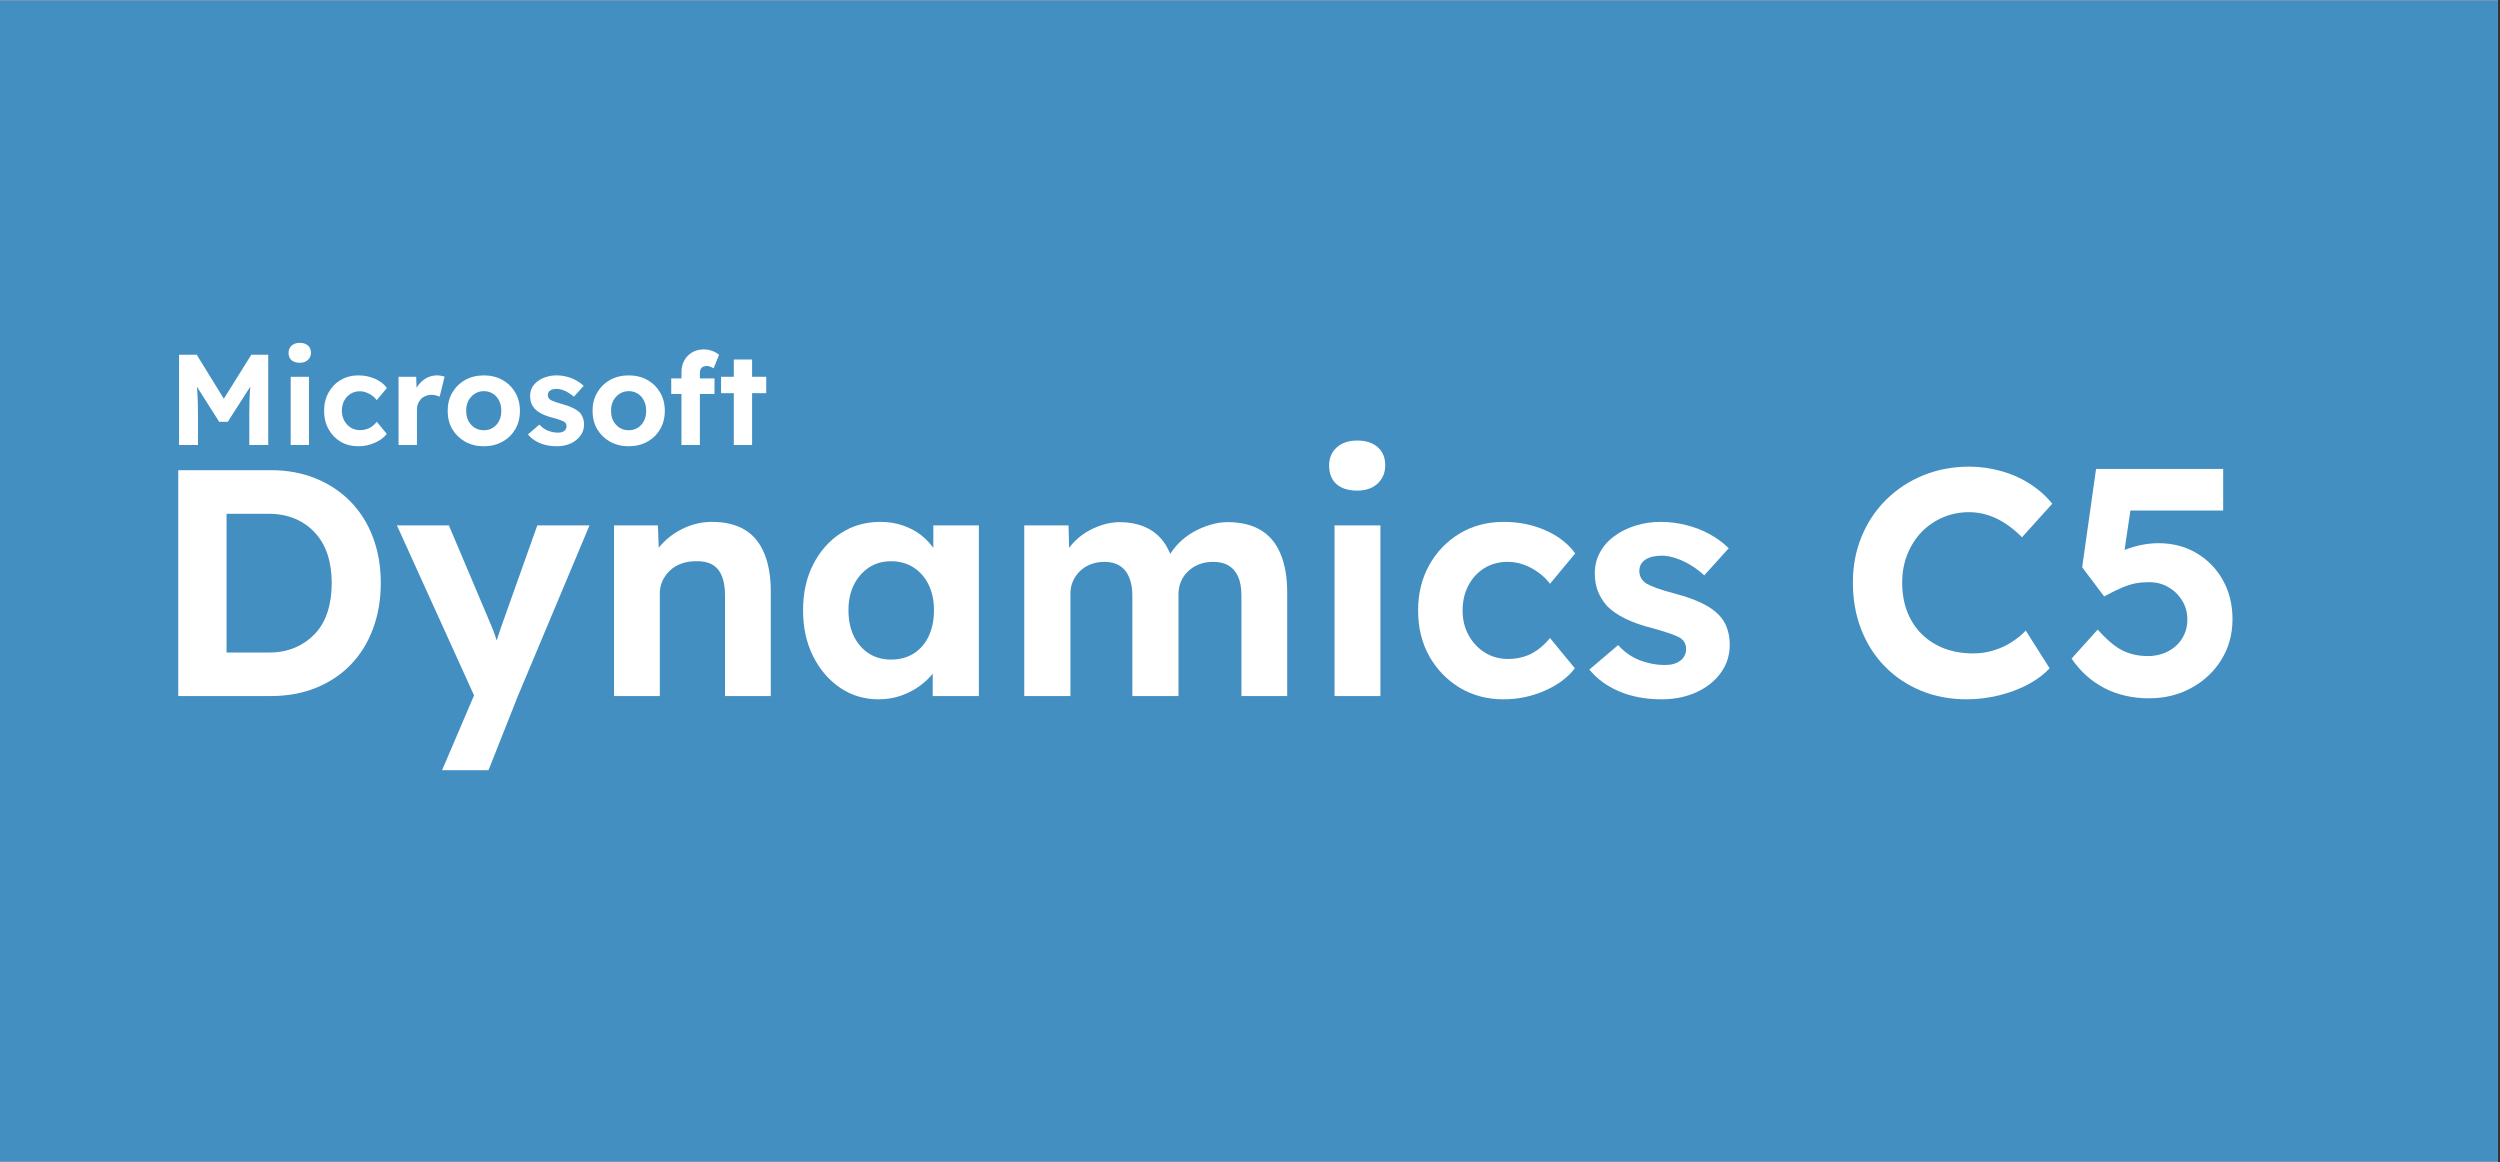 <svg version="1.0" preserveAspectRatio="xMidYMid meet" height="192" viewBox="0 0 309.75 144" zoomAndPan="magnify" width="413" xmlns:xlink="http://www.w3.org/1999/xlink" xmlns="http://www.w3.org/2000/svg"><rect x="0" y="0" width="309.75" height="144" fill="#333333" stroke="none"/><defs><g></g><clipPath id="c78974a5d6"><path clip-rule="nonzero" d="M 0 0.059 L 309.5 0.059 L 309.5 143.941 L 0 143.941 Z M 0 0.059"></path></clipPath></defs><g clip-path="url(#c78974a5d6)"><path fill-rule="nonzero" fill-opacity="1" d="M 0 0.059 L 309.5 0.059 L 309.5 143.941 L 0 143.941 Z M 0 0.059" fill="#ffffff"></path><path fill-rule="nonzero" fill-opacity="1" d="M 0 0.059 L 309.5 0.059 L 309.5 143.941 L 0 143.941 Z M 0 0.059" fill="#438fc1"></path></g><g fill-opacity="1" fill="#ffffff"><g transform="translate(18.445, 86.239)"><g><path d="M 3.641 0 L 3.641 -27.984 L 15.109 -27.984 C 17.16 -27.984 19.02 -27.641 20.688 -26.953 C 22.352 -26.273 23.789 -25.316 25 -24.078 C 26.207 -22.836 27.129 -21.363 27.766 -19.656 C 28.41 -17.957 28.734 -16.066 28.734 -13.984 C 28.734 -11.93 28.41 -10.047 27.766 -8.328 C 27.129 -6.609 26.211 -5.129 25.016 -3.891 C 23.816 -2.648 22.379 -1.691 20.703 -1.016 C 19.023 -0.336 17.16 0 15.109 0 Z M 9.625 -4.359 L 9 -5.391 L 14.906 -5.391 C 16.102 -5.391 17.18 -5.598 18.141 -6.016 C 19.098 -6.43 19.914 -7.004 20.594 -7.734 C 21.281 -8.461 21.797 -9.359 22.141 -10.422 C 22.484 -11.492 22.656 -12.68 22.656 -13.984 C 22.656 -15.297 22.484 -16.477 22.141 -17.531 C 21.797 -18.582 21.281 -19.477 20.594 -20.219 C 19.914 -20.969 19.098 -21.547 18.141 -21.953 C 17.18 -22.367 16.102 -22.578 14.906 -22.578 L 8.875 -22.578 L 9.625 -23.547 Z M 9.625 -4.359"></path></g></g></g><g fill-opacity="1" fill="#ffffff"><g transform="translate(48.977, 86.239)"><g><path d="M 5.797 9.188 L 10.438 -1.672 L 10.516 1.594 L 0.203 -21.141 L 6.641 -21.141 L 11.797 -8.953 C 12.004 -8.504 12.207 -7.977 12.406 -7.375 C 12.602 -6.77 12.77 -6.203 12.906 -5.672 L 11.953 -5.234 C 12.141 -5.691 12.332 -6.211 12.531 -6.797 C 12.727 -7.379 12.938 -8.004 13.156 -8.672 L 17.594 -21.141 L 24.062 -21.141 L 15.188 0 L 11.547 9.188 Z M 5.797 9.188"></path></g></g></g><g fill-opacity="1" fill="#ffffff"><g transform="translate(73.235, 86.239)"><g><path d="M 2.844 0 L 2.844 -21.141 L 8.281 -21.141 L 8.438 -16.828 L 7.312 -16.344 C 7.602 -17.301 8.129 -18.172 8.891 -18.953 C 9.648 -19.742 10.562 -20.379 11.625 -20.859 C 12.695 -21.336 13.816 -21.578 14.984 -21.578 C 16.586 -21.578 17.926 -21.258 19 -20.625 C 20.082 -19.988 20.895 -19.02 21.438 -17.719 C 21.988 -16.426 22.266 -14.836 22.266 -12.953 L 22.266 0 L 16.594 0 L 16.594 -12.516 C 16.594 -13.473 16.457 -14.27 16.188 -14.906 C 15.914 -15.551 15.508 -16.02 14.969 -16.312 C 14.426 -16.602 13.754 -16.734 12.953 -16.703 C 12.305 -16.703 11.711 -16.602 11.172 -16.406 C 10.629 -16.207 10.16 -15.922 9.766 -15.547 C 9.379 -15.172 9.07 -14.742 8.844 -14.266 C 8.625 -13.785 8.516 -13.266 8.516 -12.703 L 8.516 0 L 5.719 0 C 5.102 0 4.555 0 4.078 0 C 3.598 0 3.188 0 2.844 0 Z M 2.844 0"></path></g></g></g><g fill-opacity="1" fill="#ffffff"><g transform="translate(98.093, 86.239)"><g><path d="M 10.75 0.406 C 8.988 0.406 7.398 -0.07 5.984 -1.031 C 4.578 -2 3.461 -3.305 2.641 -4.953 C 1.816 -6.609 1.406 -8.5 1.406 -10.625 C 1.406 -12.758 1.82 -14.648 2.656 -16.297 C 3.5 -17.953 4.641 -19.242 6.078 -20.172 C 7.516 -21.109 9.148 -21.578 10.984 -21.578 C 12.023 -21.578 12.977 -21.422 13.844 -21.109 C 14.707 -20.805 15.469 -20.391 16.125 -19.859 C 16.781 -19.328 17.332 -18.711 17.781 -18.016 C 18.238 -17.328 18.562 -16.582 18.75 -15.781 L 17.547 -15.984 L 17.547 -21.141 L 23.188 -21.141 L 23.188 0 L 17.469 0 L 17.469 -5.078 L 18.75 -5.203 C 18.531 -4.453 18.18 -3.742 17.703 -3.078 C 17.223 -2.41 16.629 -1.816 15.922 -1.297 C 15.223 -0.773 14.43 -0.359 13.547 -0.047 C 12.672 0.254 11.738 0.406 10.75 0.406 Z M 12.312 -4.516 C 13.375 -4.516 14.305 -4.766 15.109 -5.266 C 15.91 -5.773 16.531 -6.488 16.969 -7.406 C 17.406 -8.332 17.625 -9.406 17.625 -10.625 C 17.625 -11.832 17.406 -12.883 16.969 -13.781 C 16.531 -14.688 15.91 -15.398 15.109 -15.922 C 14.305 -16.441 13.375 -16.703 12.312 -16.703 C 11.27 -16.703 10.352 -16.441 9.562 -15.922 C 8.781 -15.398 8.16 -14.688 7.703 -13.781 C 7.254 -12.883 7.031 -11.832 7.031 -10.625 C 7.031 -9.406 7.254 -8.332 7.703 -7.406 C 8.16 -6.488 8.781 -5.773 9.562 -5.266 C 10.352 -4.766 11.27 -4.516 12.312 -4.516 Z M 12.312 -4.516"></path></g></g></g><g fill-opacity="1" fill="#ffffff"><g transform="translate(124.109, 86.239)"><g><path d="M 2.797 0 L 2.797 -21.141 L 8.281 -21.141 L 8.391 -17.109 L 7.547 -16.953 C 7.848 -17.641 8.242 -18.266 8.734 -18.828 C 9.223 -19.391 9.785 -19.867 10.422 -20.266 C 11.066 -20.66 11.75 -20.973 12.469 -21.203 C 13.188 -21.43 13.906 -21.547 14.625 -21.547 C 15.719 -21.547 16.703 -21.367 17.578 -21.016 C 18.461 -20.672 19.211 -20.133 19.828 -19.406 C 20.441 -18.676 20.922 -17.707 21.266 -16.5 L 20.391 -16.594 L 20.656 -17.219 C 21.008 -17.863 21.453 -18.453 21.984 -18.984 C 22.516 -19.516 23.113 -19.969 23.781 -20.344 C 24.445 -20.719 25.141 -21.008 25.859 -21.219 C 26.578 -21.438 27.285 -21.547 27.984 -21.547 C 29.629 -21.547 31 -21.219 32.094 -20.562 C 33.188 -19.906 34.004 -18.926 34.547 -17.625 C 35.098 -16.32 35.375 -14.723 35.375 -12.828 L 35.375 0 L 29.703 0 L 29.703 -12.438 C 29.703 -13.395 29.566 -14.176 29.297 -14.781 C 29.023 -15.395 28.633 -15.852 28.125 -16.156 C 27.625 -16.469 26.973 -16.625 26.172 -16.625 C 25.566 -16.625 25.004 -16.523 24.484 -16.328 C 23.961 -16.129 23.508 -15.848 23.125 -15.484 C 22.738 -15.129 22.438 -14.703 22.219 -14.203 C 22.008 -13.711 21.906 -13.188 21.906 -12.625 L 21.906 0 L 16.188 0 L 16.188 -12.469 C 16.188 -13.352 16.051 -14.109 15.781 -14.734 C 15.52 -15.359 15.133 -15.828 14.625 -16.141 C 14.125 -16.461 13.5 -16.625 12.75 -16.625 C 12.133 -16.625 11.566 -16.523 11.047 -16.328 C 10.523 -16.129 10.078 -15.848 9.703 -15.484 C 9.336 -15.129 9.047 -14.711 8.828 -14.234 C 8.617 -13.754 8.516 -13.234 8.516 -12.672 L 8.516 0 Z M 2.797 0"></path></g></g></g><g fill-opacity="1" fill="#ffffff"><g transform="translate(162.035, 86.239)"><g><path d="M 3.312 0 L 3.312 -21.141 L 9 -21.141 L 9 0 Z M 6.109 -25.453 C 5.016 -25.453 4.16 -25.723 3.547 -26.266 C 2.941 -26.816 2.641 -27.586 2.641 -28.578 C 2.641 -29.484 2.953 -30.223 3.578 -30.797 C 4.203 -31.367 5.047 -31.656 6.109 -31.656 C 7.203 -31.656 8.055 -31.379 8.672 -30.828 C 9.285 -30.285 9.594 -29.535 9.594 -28.578 C 9.594 -27.672 9.281 -26.922 8.656 -26.328 C 8.031 -25.742 7.18 -25.453 6.109 -25.453 Z M 6.109 -25.453"></path></g></g></g><g fill-opacity="1" fill="#ffffff"><g transform="translate(174.264, 86.239)"><g><path d="M 12.031 0.406 C 10.008 0.406 8.195 -0.07 6.594 -1.031 C 5 -2 3.738 -3.305 2.812 -4.953 C 1.895 -6.609 1.438 -8.488 1.438 -10.594 C 1.438 -12.695 1.895 -14.57 2.812 -16.219 C 3.738 -17.875 5 -19.18 6.594 -20.141 C 8.195 -21.098 10.008 -21.578 12.031 -21.578 C 13.926 -21.578 15.656 -21.227 17.219 -20.531 C 18.789 -19.844 20.02 -18.891 20.906 -17.672 L 17.781 -13.906 C 17.406 -14.414 16.938 -14.875 16.375 -15.281 C 15.82 -15.695 15.219 -16.023 14.562 -16.266 C 13.914 -16.504 13.242 -16.625 12.547 -16.625 C 11.453 -16.625 10.484 -16.363 9.641 -15.844 C 8.805 -15.32 8.148 -14.609 7.672 -13.703 C 7.191 -12.797 6.953 -11.758 6.953 -10.594 C 6.953 -9.469 7.195 -8.453 7.688 -7.547 C 8.188 -6.641 8.859 -5.922 9.703 -5.391 C 10.555 -4.859 11.52 -4.594 12.594 -4.594 C 13.281 -4.594 13.93 -4.688 14.547 -4.875 C 15.16 -5.062 15.738 -5.352 16.281 -5.75 C 16.832 -6.156 17.332 -6.633 17.781 -7.188 L 20.859 -3.438 C 19.984 -2.289 18.738 -1.363 17.125 -0.656 C 15.508 0.051 13.812 0.406 12.031 0.406 Z M 12.031 0.406"></path></g></g></g><g fill-opacity="1" fill="#ffffff"><g transform="translate(195.924, 86.239)"><g><path d="M 9.953 0.406 C 7.984 0.406 6.227 0.078 4.688 -0.578 C 3.156 -1.234 1.926 -2.133 1 -3.281 L 4.562 -6.312 C 5.352 -5.438 6.254 -4.805 7.266 -4.422 C 8.285 -4.035 9.301 -3.844 10.312 -3.844 C 10.707 -3.844 11.07 -3.883 11.406 -3.969 C 11.738 -4.062 12.023 -4.195 12.266 -4.375 C 12.504 -4.551 12.68 -4.766 12.797 -5.016 C 12.922 -5.266 12.984 -5.535 12.984 -5.828 C 12.984 -6.422 12.742 -6.875 12.266 -7.188 C 12.004 -7.352 11.594 -7.535 11.031 -7.734 C 10.469 -7.93 9.75 -8.148 8.875 -8.391 C 7.508 -8.734 6.352 -9.141 5.406 -9.609 C 4.469 -10.078 3.719 -10.602 3.156 -11.188 C 2.676 -11.75 2.305 -12.352 2.047 -13 C 1.797 -13.656 1.672 -14.383 1.672 -15.188 C 1.672 -16.145 1.883 -17.016 2.312 -17.797 C 2.738 -18.586 3.332 -19.258 4.094 -19.812 C 4.852 -20.375 5.723 -20.805 6.703 -21.109 C 7.691 -21.422 8.734 -21.578 9.828 -21.578 C 10.922 -21.578 11.988 -21.441 13.031 -21.172 C 14.07 -20.91 15.035 -20.535 15.922 -20.047 C 16.816 -19.555 17.598 -18.977 18.266 -18.312 L 15.234 -14.953 C 14.754 -15.398 14.211 -15.812 13.609 -16.188 C 13.004 -16.562 12.383 -16.852 11.75 -17.062 C 11.113 -17.281 10.539 -17.391 10.031 -17.391 C 9.582 -17.391 9.176 -17.348 8.812 -17.266 C 8.457 -17.18 8.156 -17.051 7.906 -16.875 C 7.664 -16.707 7.484 -16.504 7.359 -16.266 C 7.242 -16.023 7.188 -15.758 7.188 -15.469 C 7.188 -15.176 7.258 -14.895 7.406 -14.625 C 7.562 -14.363 7.77 -14.141 8.031 -13.953 C 8.32 -13.785 8.754 -13.594 9.328 -13.375 C 9.898 -13.164 10.68 -12.93 11.672 -12.672 C 12.953 -12.328 14.035 -11.941 14.922 -11.516 C 15.816 -11.086 16.531 -10.594 17.062 -10.031 C 17.52 -9.551 17.852 -9.004 18.062 -8.391 C 18.281 -7.773 18.391 -7.098 18.391 -6.359 C 18.391 -5.047 18.02 -3.883 17.281 -2.875 C 16.551 -1.863 15.547 -1.062 14.266 -0.469 C 12.984 0.113 11.547 0.406 9.953 0.406 Z M 9.953 0.406"></path></g></g></g><g fill-opacity="1" fill="#ffffff"><g transform="translate(215.506, 86.239)"><g></g></g></g><g fill-opacity="1" fill="#ffffff"><g transform="translate(227.775, 86.239)"><g><path d="M 15.906 0.406 C 13.852 0.406 11.969 0.051 10.25 -0.656 C 8.531 -1.363 7.035 -2.363 5.766 -3.656 C 4.504 -4.945 3.523 -6.477 2.828 -8.25 C 2.141 -10.02 1.797 -11.957 1.797 -14.062 C 1.797 -16.113 2.156 -18.008 2.875 -19.75 C 3.594 -21.5 4.602 -23.02 5.906 -24.312 C 7.219 -25.613 8.754 -26.625 10.516 -27.344 C 12.273 -28.062 14.18 -28.422 16.234 -28.422 C 17.555 -28.422 18.863 -28.238 20.156 -27.875 C 21.457 -27.52 22.645 -26.992 23.719 -26.297 C 24.801 -25.609 25.727 -24.785 26.5 -23.828 L 22.75 -19.672 C 22.133 -20.305 21.477 -20.852 20.781 -21.312 C 20.094 -21.781 19.367 -22.141 18.609 -22.391 C 17.848 -22.648 17.039 -22.781 16.188 -22.781 C 15.039 -22.781 13.969 -22.566 12.969 -22.141 C 11.969 -21.711 11.094 -21.117 10.344 -20.359 C 9.602 -19.598 9.008 -18.676 8.562 -17.594 C 8.125 -16.52 7.906 -15.332 7.906 -14.031 C 7.906 -12.695 8.117 -11.488 8.547 -10.406 C 8.973 -9.332 9.57 -8.414 10.344 -7.656 C 11.125 -6.895 12.051 -6.305 13.125 -5.891 C 14.207 -5.484 15.398 -5.281 16.703 -5.281 C 17.555 -5.281 18.383 -5.398 19.188 -5.641 C 19.988 -5.879 20.727 -6.211 21.406 -6.641 C 22.082 -7.066 22.688 -7.555 23.219 -8.109 L 26.172 -3.438 C 25.516 -2.719 24.645 -2.062 23.562 -1.469 C 22.477 -0.883 21.27 -0.426 19.938 -0.094 C 18.613 0.238 17.27 0.406 15.906 0.406 Z M 15.906 0.406"></path></g></g></g><g fill-opacity="1" fill="#ffffff"><g transform="translate(255.31, 86.239)"><g><path d="M 10.953 0.281 C 8.922 0.281 7.086 -0.133 5.453 -0.969 C 3.816 -1.812 2.453 -3.035 1.359 -4.641 L 4.594 -8.234 C 5.738 -6.953 6.773 -6.082 7.703 -5.625 C 8.641 -5.176 9.672 -4.953 10.797 -4.953 C 11.723 -4.953 12.555 -5.145 13.297 -5.531 C 14.047 -5.914 14.633 -6.453 15.062 -7.141 C 15.488 -7.836 15.703 -8.613 15.703 -9.469 C 15.703 -10.352 15.488 -11.141 15.062 -11.828 C 14.633 -12.523 14.066 -13.078 13.359 -13.484 C 12.66 -13.898 11.859 -14.109 10.953 -14.109 C 10.367 -14.109 9.82 -14.062 9.312 -13.969 C 8.801 -13.875 8.238 -13.695 7.625 -13.438 C 7.02 -13.188 6.273 -12.82 5.391 -12.344 L 2.672 -15.953 L 4.391 -28.141 L 20.141 -28.141 L 20.141 -22.984 L 7.438 -22.984 L 8.906 -24.734 L 7.594 -15.875 L 5.672 -16.781 C 6.078 -17.156 6.629 -17.508 7.328 -17.844 C 8.035 -18.176 8.805 -18.441 9.641 -18.641 C 10.484 -18.836 11.305 -18.938 12.109 -18.938 C 13.867 -18.938 15.43 -18.535 16.797 -17.734 C 18.172 -16.941 19.266 -15.832 20.078 -14.406 C 20.891 -12.977 21.297 -11.348 21.297 -9.516 C 21.297 -7.672 20.844 -6.008 19.938 -4.531 C 19.031 -3.051 17.789 -1.879 16.219 -1.016 C 14.656 -0.148 12.898 0.281 10.953 0.281 Z M 10.953 0.281"></path></g></g></g><g fill-opacity="1" fill="#ffffff"><g transform="translate(278.778, 86.239)"><g></g></g></g><g fill-opacity="1" fill="#ffffff"><g transform="translate(20.733, 55.136)"><g><path d="M 1.453 0 L 1.453 -11.188 L 3.641 -11.188 L 7.719 -4.562 L 6.281 -4.578 L 10.406 -11.188 L 12.5 -11.188 L 12.5 0 L 10.156 0 L 10.156 -3.844 C 10.156 -4.801 10.176 -5.66 10.219 -6.422 C 10.27 -7.191 10.352 -7.957 10.469 -8.719 L 10.75 -7.953 L 7.484 -2.875 L 6.422 -2.875 L 3.219 -7.922 L 3.484 -8.719 C 3.598 -8 3.676 -7.266 3.719 -6.516 C 3.77 -5.766 3.797 -4.875 3.797 -3.844 L 3.797 0 Z M 1.453 0"></path></g></g></g><g fill-opacity="1" fill="#ffffff"><g transform="translate(34.687, 55.136)"><g><path d="M 1.328 0 L 1.328 -8.453 L 3.594 -8.453 L 3.594 0 Z M 2.453 -10.188 C 2.016 -10.188 1.672 -10.297 1.422 -10.516 C 1.18 -10.734 1.062 -11.035 1.062 -11.422 C 1.062 -11.785 1.188 -12.082 1.438 -12.312 C 1.688 -12.539 2.023 -12.656 2.453 -12.656 C 2.879 -12.656 3.219 -12.547 3.469 -12.328 C 3.719 -12.109 3.844 -11.805 3.844 -11.422 C 3.844 -11.066 3.711 -10.77 3.453 -10.531 C 3.203 -10.301 2.867 -10.188 2.453 -10.188 Z M 2.453 -10.188"></path></g></g></g><g fill-opacity="1" fill="#ffffff"><g transform="translate(39.577, 55.136)"><g><path d="M 4.812 0.156 C 4 0.156 3.27 -0.031 2.625 -0.406 C 1.988 -0.789 1.488 -1.312 1.125 -1.969 C 0.758 -2.633 0.578 -3.391 0.578 -4.234 C 0.578 -5.078 0.758 -5.828 1.125 -6.484 C 1.488 -7.148 1.988 -7.672 2.625 -8.047 C 3.27 -8.43 4 -8.625 4.812 -8.625 C 5.57 -8.625 6.266 -8.484 6.891 -8.203 C 7.516 -7.93 8.004 -7.551 8.359 -7.062 L 7.109 -5.562 C 6.961 -5.758 6.773 -5.941 6.547 -6.109 C 6.328 -6.273 6.086 -6.406 5.828 -6.5 C 5.566 -6.602 5.297 -6.656 5.016 -6.656 C 4.578 -6.656 4.191 -6.551 3.859 -6.344 C 3.523 -6.133 3.258 -5.848 3.062 -5.484 C 2.875 -5.117 2.781 -4.703 2.781 -4.234 C 2.781 -3.785 2.879 -3.379 3.078 -3.016 C 3.273 -2.66 3.539 -2.375 3.875 -2.156 C 4.219 -1.945 4.602 -1.844 5.031 -1.844 C 5.312 -1.844 5.57 -1.879 5.812 -1.953 C 6.062 -2.023 6.297 -2.141 6.516 -2.297 C 6.734 -2.461 6.93 -2.656 7.109 -2.875 L 8.344 -1.375 C 7.988 -0.914 7.488 -0.547 6.844 -0.266 C 6.195 0.016 5.52 0.156 4.812 0.156 Z M 4.812 0.156"></path></g></g></g><g fill-opacity="1" fill="#ffffff"><g transform="translate(48.24, 55.136)"><g><path d="M 1.141 0 L 1.141 -8.453 L 3.328 -8.453 L 3.406 -5.734 L 3.016 -6.297 C 3.148 -6.734 3.359 -7.129 3.641 -7.484 C 3.93 -7.848 4.27 -8.129 4.656 -8.328 C 5.051 -8.523 5.457 -8.625 5.875 -8.625 C 6.062 -8.625 6.238 -8.609 6.406 -8.578 C 6.582 -8.547 6.727 -8.508 6.844 -8.469 L 6.234 -5.984 C 6.117 -6.047 5.969 -6.098 5.781 -6.141 C 5.594 -6.191 5.398 -6.219 5.203 -6.219 C 4.953 -6.219 4.719 -6.172 4.5 -6.078 C 4.281 -5.992 4.086 -5.867 3.922 -5.703 C 3.766 -5.535 3.641 -5.336 3.547 -5.109 C 3.461 -4.891 3.422 -4.645 3.422 -4.375 L 3.422 0 Z M 1.141 0"></path></g></g></g><g fill-opacity="1" fill="#ffffff"><g transform="translate(54.889, 55.136)"><g><path d="M 5.062 0.156 C 4.195 0.156 3.426 -0.031 2.75 -0.406 C 2.082 -0.781 1.551 -1.297 1.156 -1.953 C 0.77 -2.617 0.578 -3.379 0.578 -4.234 C 0.578 -5.086 0.77 -5.844 1.156 -6.5 C 1.551 -7.164 2.082 -7.688 2.75 -8.062 C 3.426 -8.438 4.195 -8.625 5.062 -8.625 C 5.914 -8.625 6.68 -8.438 7.359 -8.062 C 8.035 -7.688 8.566 -7.164 8.953 -6.5 C 9.336 -5.844 9.531 -5.086 9.531 -4.234 C 9.531 -3.379 9.336 -2.617 8.953 -1.953 C 8.566 -1.297 8.035 -0.781 7.359 -0.406 C 6.68 -0.031 5.914 0.156 5.062 0.156 Z M 5.062 -1.828 C 5.477 -1.828 5.852 -1.93 6.188 -2.141 C 6.52 -2.348 6.773 -2.633 6.953 -3 C 7.141 -3.363 7.227 -3.773 7.219 -4.234 C 7.227 -4.703 7.141 -5.117 6.953 -5.484 C 6.773 -5.859 6.52 -6.148 6.188 -6.359 C 5.852 -6.566 5.477 -6.672 5.062 -6.672 C 4.633 -6.672 4.254 -6.562 3.922 -6.344 C 3.598 -6.133 3.336 -5.848 3.141 -5.484 C 2.953 -5.117 2.863 -4.703 2.875 -4.234 C 2.863 -3.773 2.953 -3.363 3.141 -3 C 3.336 -2.633 3.598 -2.348 3.922 -2.141 C 4.254 -1.93 4.633 -1.828 5.062 -1.828 Z M 5.062 -1.828"></path></g></g></g><g fill-opacity="1" fill="#ffffff"><g transform="translate(65.007, 55.136)"><g><path d="M 3.984 0.156 C 3.191 0.156 2.488 0.023 1.875 -0.234 C 1.258 -0.492 0.77 -0.852 0.406 -1.312 L 1.828 -2.531 C 2.141 -2.176 2.5 -1.922 2.906 -1.766 C 3.312 -1.609 3.719 -1.531 4.125 -1.531 C 4.281 -1.531 4.426 -1.547 4.562 -1.578 C 4.695 -1.617 4.812 -1.676 4.906 -1.75 C 5 -1.82 5.066 -1.906 5.109 -2 C 5.16 -2.102 5.188 -2.211 5.188 -2.328 C 5.188 -2.566 5.094 -2.75 4.906 -2.875 C 4.801 -2.938 4.633 -3.008 4.406 -3.094 C 4.188 -3.176 3.898 -3.266 3.547 -3.359 C 3.004 -3.492 2.539 -3.656 2.156 -3.844 C 1.781 -4.031 1.484 -4.238 1.266 -4.469 C 1.066 -4.695 0.914 -4.941 0.812 -5.203 C 0.719 -5.461 0.672 -5.754 0.672 -6.078 C 0.672 -6.461 0.754 -6.812 0.922 -7.125 C 1.098 -7.438 1.336 -7.703 1.641 -7.922 C 1.941 -8.148 2.289 -8.32 2.688 -8.438 C 3.082 -8.562 3.5 -8.625 3.938 -8.625 C 4.375 -8.625 4.797 -8.57 5.203 -8.469 C 5.617 -8.363 6.004 -8.211 6.359 -8.016 C 6.723 -7.816 7.039 -7.586 7.312 -7.328 L 6.094 -5.984 C 5.895 -6.16 5.676 -6.32 5.438 -6.469 C 5.195 -6.625 4.945 -6.742 4.688 -6.828 C 4.438 -6.91 4.211 -6.953 4.016 -6.953 C 3.828 -6.953 3.66 -6.938 3.516 -6.906 C 3.379 -6.875 3.258 -6.82 3.156 -6.75 C 3.062 -6.688 2.988 -6.602 2.938 -6.5 C 2.895 -6.406 2.875 -6.301 2.875 -6.188 C 2.875 -6.07 2.898 -5.957 2.953 -5.844 C 3.016 -5.738 3.102 -5.648 3.219 -5.578 C 3.332 -5.516 3.504 -5.441 3.734 -5.359 C 3.961 -5.273 4.273 -5.176 4.672 -5.062 C 5.18 -4.926 5.613 -4.77 5.969 -4.594 C 6.32 -4.426 6.609 -4.234 6.828 -4.016 C 7.004 -3.816 7.133 -3.594 7.219 -3.344 C 7.312 -3.102 7.359 -2.836 7.359 -2.547 C 7.359 -2.023 7.207 -1.562 6.906 -1.156 C 6.613 -0.75 6.211 -0.426 5.703 -0.188 C 5.191 0.039 4.617 0.156 3.984 0.156 Z M 3.984 0.156"></path></g></g></g><g fill-opacity="1" fill="#ffffff"><g transform="translate(72.839, 55.136)"><g><path d="M 5.062 0.156 C 4.195 0.156 3.426 -0.031 2.75 -0.406 C 2.082 -0.781 1.551 -1.297 1.156 -1.953 C 0.77 -2.617 0.578 -3.379 0.578 -4.234 C 0.578 -5.086 0.77 -5.844 1.156 -6.5 C 1.551 -7.164 2.082 -7.688 2.75 -8.062 C 3.426 -8.438 4.195 -8.625 5.062 -8.625 C 5.914 -8.625 6.68 -8.438 7.359 -8.062 C 8.035 -7.688 8.566 -7.164 8.953 -6.5 C 9.336 -5.844 9.531 -5.086 9.531 -4.234 C 9.531 -3.379 9.336 -2.617 8.953 -1.953 C 8.566 -1.297 8.035 -0.781 7.359 -0.406 C 6.68 -0.031 5.914 0.156 5.062 0.156 Z M 5.062 -1.828 C 5.477 -1.828 5.852 -1.93 6.188 -2.141 C 6.52 -2.348 6.773 -2.633 6.953 -3 C 7.141 -3.363 7.227 -3.773 7.219 -4.234 C 7.227 -4.703 7.141 -5.117 6.953 -5.484 C 6.773 -5.859 6.52 -6.148 6.188 -6.359 C 5.852 -6.566 5.477 -6.672 5.062 -6.672 C 4.633 -6.672 4.254 -6.562 3.922 -6.344 C 3.598 -6.133 3.336 -5.848 3.141 -5.484 C 2.953 -5.117 2.863 -4.703 2.875 -4.234 C 2.863 -3.773 2.953 -3.363 3.141 -3 C 3.336 -2.633 3.598 -2.348 3.922 -2.141 C 4.254 -1.93 4.633 -1.828 5.062 -1.828 Z M 5.062 -1.828"></path></g></g></g><g fill-opacity="1" fill="#ffffff"><g transform="translate(82.636, 55.136)"><g><path d="M 1.797 0 L 1.797 -9.047 C 1.797 -9.566 1.91 -10.039 2.141 -10.469 C 2.379 -10.895 2.703 -11.227 3.109 -11.469 C 3.516 -11.719 4 -11.844 4.562 -11.844 C 4.926 -11.844 5.273 -11.781 5.609 -11.656 C 5.941 -11.539 6.223 -11.379 6.453 -11.172 L 5.781 -9.5 C 5.645 -9.582 5.504 -9.648 5.359 -9.703 C 5.211 -9.766 5.082 -9.797 4.969 -9.797 C 4.77 -9.797 4.602 -9.758 4.469 -9.688 C 4.332 -9.625 4.234 -9.523 4.172 -9.391 C 4.109 -9.254 4.078 -9.086 4.078 -8.891 L 4.078 0 L 2.938 0 C 2.695 0 2.477 0 2.281 0 C 2.094 0 1.93 0 1.797 0 Z M 0.531 -6.328 L 0.531 -8.25 L 5.891 -8.25 L 5.891 -6.328 Z M 0.531 -6.328"></path></g></g></g><g fill-opacity="1" fill="#ffffff"><g transform="translate(88.966, 55.136)"><g><path d="M 1.953 0 L 1.953 -10.594 L 4.219 -10.594 L 4.219 0 Z M 0.375 -6.422 L 0.375 -8.453 L 5.969 -8.453 L 5.969 -6.422 Z M 0.375 -6.422"></path></g></g></g></svg>